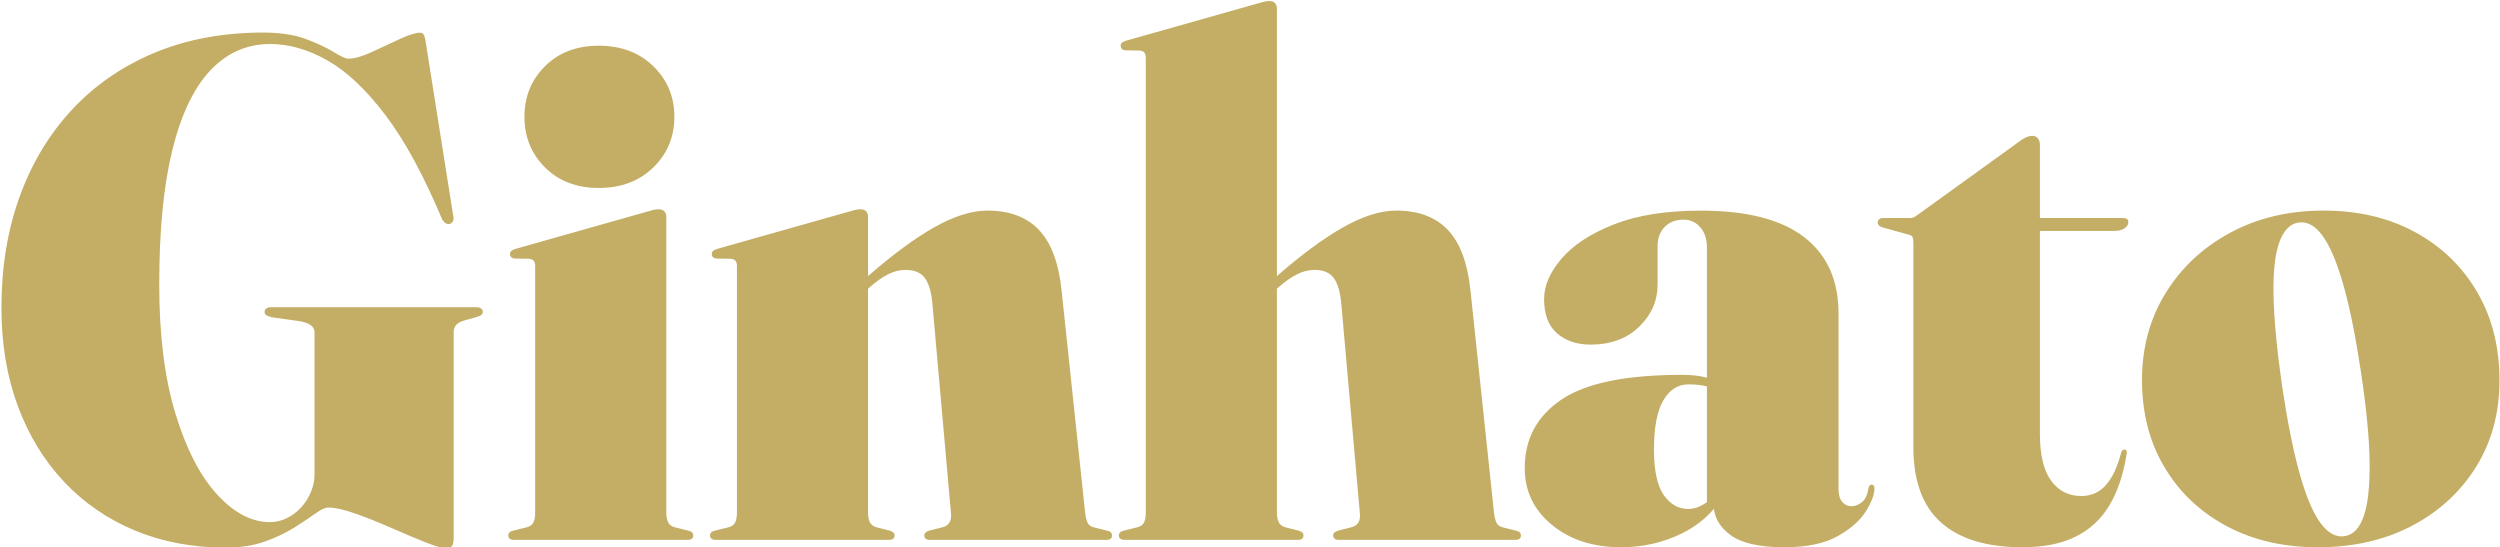 <?xml version="1.0" encoding="UTF-8" standalone="no"?>
<!DOCTYPE svg PUBLIC "-//W3C//DTD SVG 1.1//EN" "http://www.w3.org/Graphics/SVG/1.1/DTD/svg11.dtd">
<svg width="100%" height="100%" viewBox="0 0 379 83" version="1.1" xmlns="http://www.w3.org/2000/svg" xmlns:xlink="http://www.w3.org/1999/xlink" xml:space="preserve" xmlns:serif="http://www.serif.com/" style="fill-rule:evenodd;clip-rule:evenodd;stroke-linejoin:round;stroke-miterlimit:2;">
    <g transform="matrix(1,0,0,1,-47.283,-185.731)">
        <g transform="matrix(1,0,0,1,-1564.17,-1003.94)">
            <g transform="matrix(0.276,0,-4.87425e-33,0.276,1440.55,1062.86)">
                <path d="M868.407,754.613L868.407,641.998C868.407,640.281 868.864,638.931 869.776,637.948C870.689,636.965 872.034,636.189 873.813,635.619L880.645,633.678C882.015,633.312 882.983,632.921 883.549,632.505C884.116,632.088 884.399,631.498 884.399,630.735C884.399,630.045 884.1,629.45 883.502,628.951C882.904,628.452 881.988,628.202 880.755,628.202L768.165,628.202C766.944,628.202 766.035,628.452 765.436,628.951C764.838,629.45 764.539,630.051 764.539,630.753C764.539,631.529 764.848,632.133 765.466,632.566C766.083,632.999 767.107,633.387 768.536,633.73L782.88,635.742C785.977,636.201 788.268,636.941 789.754,637.962C791.239,638.983 791.982,640.328 791.982,641.998L791.982,719.851C791.982,723.201 791.324,726.473 790.009,729.665C788.695,732.857 786.898,735.69 784.621,738.163C782.344,740.636 779.731,742.601 776.784,744.058C773.837,745.515 770.73,746.243 767.464,746.243C757.393,746.243 747.7,741.151 738.388,730.966C729.075,720.782 721.461,705.979 715.547,686.558C709.632,667.137 706.675,643.52 706.675,615.707C706.675,585.908 709.082,561.269 713.897,541.791C718.713,522.313 725.671,507.752 734.772,498.107C743.874,488.463 754.819,483.641 767.608,483.641C777.993,483.641 788.491,486.65 799.102,492.669C809.712,498.687 820.34,508.723 830.985,522.775C841.63,536.828 852.011,555.93 862.129,580.082C862.899,581.199 863.623,581.919 864.302,582.241C864.981,582.564 865.694,582.62 866.441,582.41C867.156,582.079 867.697,581.564 868.066,580.866C868.434,580.168 868.447,579.104 868.104,577.675L853.101,482.909C852.736,480.446 852.31,478.915 851.823,478.313C851.336,477.712 850.77,477.412 850.125,477.412C847.515,477.412 843.686,478.6 838.636,480.978C833.586,483.355 828.452,485.735 823.234,488.118C818.015,490.5 813.809,491.692 810.616,491.692C809.114,491.692 806.443,490.494 802.605,488.099C798.767,485.705 793.658,483.313 787.279,480.924C780.9,478.535 773.078,477.341 763.813,477.341C741.893,477.341 722.094,480.997 704.418,488.309C686.741,495.621 671.612,505.989 659.028,519.413C646.445,532.836 636.795,548.785 630.079,567.258C623.363,585.732 620.005,606.131 620.005,628.456C620.005,648.393 623.016,666.442 629.038,682.603C635.06,698.764 643.563,712.646 654.549,724.249C665.535,735.851 678.535,744.752 693.549,750.95C708.563,757.148 725.122,760.248 743.225,760.248C751.328,760.248 758.483,759.134 764.691,756.906C770.898,754.679 776.291,752.126 780.868,749.246C785.445,746.366 789.271,743.813 792.344,741.585C795.418,739.358 797.808,738.244 799.515,738.244C803.225,738.244 808.218,739.358 814.495,741.585C820.772,743.813 827.331,746.429 834.173,749.434C841.014,752.439 847.214,755.055 852.774,757.282C858.333,759.508 862.256,760.621 864.543,760.621C865.955,760.621 866.953,760.182 867.535,759.303C868.116,758.424 868.407,756.861 868.407,754.613ZM985.197,578.462C985.197,577.301 984.85,576.335 984.157,575.565C983.464,574.796 982.425,574.411 981.041,574.411C980.051,574.411 979.109,574.519 978.216,574.735C977.323,574.952 975.851,575.359 973.802,575.957L902.224,596.209C901.334,596.491 900.635,596.831 900.129,597.23C899.623,597.629 899.37,598.205 899.37,598.956C899.37,599.662 899.573,600.239 899.981,600.686C900.388,601.133 901.128,601.398 902.202,601.479L909.555,601.599C910.823,601.656 911.744,602.001 912.317,602.632C912.891,603.264 913.178,604.241 913.178,605.562L913.178,740.942C913.178,743.308 912.846,745.152 912.181,746.473C911.517,747.794 910.264,748.674 908.422,749.113L901.25,750.895C900.152,751.128 899.396,751.479 898.984,751.95C898.571,752.421 898.365,752.949 898.365,753.535C898.365,754.333 898.647,754.943 899.212,755.366C899.776,755.789 900.526,756 901.461,756L996.914,756C997.969,756 998.749,755.789 999.253,755.366C999.758,754.943 1000.01,754.333 1000.01,753.535C1000.01,752.949 999.804,752.421 999.391,751.95C998.979,751.479 998.223,751.128 997.125,750.895L989.953,749.113C988.232,748.674 987.009,747.794 986.284,746.473C985.559,745.152 985.197,743.308 985.197,740.942L985.197,578.462ZM948.093,562.703C960.344,562.703 970.329,558.949 978.048,551.439C985.766,543.93 989.625,534.653 989.625,523.608C989.625,512.575 985.766,503.31 978.048,495.812C970.329,488.314 960.344,484.565 948.093,484.565C935.961,484.565 926.126,488.314 918.586,495.812C911.047,503.31 907.277,512.575 907.277,523.608C907.277,534.653 911.047,543.93 918.586,551.439C926.126,558.949 935.961,562.703 948.093,562.703ZM1096.01,611.1L1096.01,578.462C1096.01,577.301 1095.66,576.335 1094.97,575.565C1094.29,574.796 1093.27,574.411 1091.92,574.411C1090.86,574.411 1089.88,574.522 1088.98,574.744C1088.08,574.967 1086.63,575.371 1084.61,575.957L1013.03,596.209C1012.14,596.491 1011.44,596.831 1010.94,597.23C1010.43,597.629 1010.18,598.205 1010.18,598.956C1010.18,599.662 1010.38,600.239 1010.79,600.686C1011.2,601.133 1011.94,601.398 1013.01,601.479L1020.36,601.599C1021.63,601.656 1022.55,602.001 1023.12,602.632C1023.7,603.264 1023.99,604.241 1023.99,605.562L1023.99,740.942C1023.99,743.308 1023.65,745.152 1022.99,746.473C1022.32,747.794 1021.07,748.674 1019.23,749.113L1012.06,750.895C1010.96,751.128 1010.2,751.479 1009.79,751.95C1009.38,752.421 1009.17,752.949 1009.17,753.535C1009.17,754.333 1009.46,754.943 1010.02,755.366C1010.58,755.789 1011.33,756 1012.27,756L1107.5,756C1109.57,756 1110.61,755.156 1110.61,753.467C1110.61,752.338 1109.71,751.486 1107.9,750.91L1100.76,749.113C1099.04,748.663 1097.82,747.781 1097.09,746.465C1096.37,745.149 1096.01,743.308 1096.01,740.942L1096.01,618.041L1097.42,616.813C1100.59,614.034 1103.76,611.823 1106.93,610.178C1110.11,608.534 1113.36,607.711 1116.7,607.711C1121.58,607.711 1125.11,609.236 1127.3,612.285C1129.48,615.334 1130.85,620.146 1131.4,626.72L1141.52,740.942C1141.81,743.308 1141.55,745.149 1140.74,746.465C1139.93,747.781 1138.61,748.663 1136.77,749.113L1129.63,750.91C1127.82,751.486 1126.92,752.338 1126.92,753.467C1126.92,755.156 1127.95,756 1130.03,756L1226.95,756C1228.01,756 1228.79,755.789 1229.3,755.366C1229.8,754.943 1230.05,754.333 1230.05,753.535C1230.05,752.949 1229.85,752.421 1229.43,751.95C1229.02,751.479 1228.26,751.128 1227.16,750.895L1219.99,749.113C1218.27,748.674 1217.12,747.794 1216.54,746.473C1215.96,745.152 1215.52,743.308 1215.24,740.942L1202.31,618.892C1200.73,603.795 1196.57,592.725 1189.82,585.685C1183.08,578.644 1173.66,575.124 1161.56,575.124C1152.84,575.124 1142.95,578.273 1131.91,584.572C1121.36,590.594 1109.39,599.436 1096.01,611.1ZM1320.59,611.1L1320.59,464.099C1320.59,462.938 1320.25,461.972 1319.56,461.202C1318.88,460.432 1317.86,460.048 1316.5,460.048C1315.44,460.048 1314.47,460.159 1313.57,460.381C1312.67,460.604 1311.21,461.009 1309.2,461.597L1237.62,481.849C1236.73,482.129 1236.03,482.468 1235.52,482.867C1235.02,483.266 1234.77,483.842 1234.77,484.593C1234.77,485.299 1234.97,485.876 1235.38,486.323C1235.78,486.77 1236.52,487.035 1237.6,487.116L1244.95,487.236C1246.22,487.293 1247.14,487.637 1247.71,488.269C1248.29,488.901 1248.57,489.878 1248.57,491.199L1248.57,740.942C1248.57,743.308 1248.24,745.152 1247.58,746.473C1246.91,747.794 1245.66,748.674 1243.82,749.113L1236.64,750.895C1235.55,751.128 1234.79,751.479 1234.38,751.95C1233.97,752.421 1233.76,752.949 1233.76,753.535C1233.76,754.333 1234.04,754.943 1234.61,755.366C1235.17,755.789 1235.92,756 1236.86,756L1332.09,756C1334.16,756 1335.2,755.156 1335.2,753.467C1335.2,752.338 1334.3,751.486 1332.49,750.91L1325.35,749.113C1323.63,748.663 1322.4,747.781 1321.68,746.465C1320.95,745.149 1320.59,743.308 1320.59,740.942L1320.59,618.041L1322,616.813C1325.17,614.034 1328.35,611.823 1331.52,610.178C1334.7,608.534 1337.95,607.711 1341.29,607.711C1346.16,607.711 1349.69,609.236 1351.88,612.285C1354.07,615.334 1355.44,620.146 1355.99,626.72L1366.11,740.942C1366.4,743.308 1366.13,745.149 1365.33,746.465C1364.52,747.781 1363.2,748.663 1361.36,749.113L1354.22,750.91C1352.41,751.486 1351.5,752.338 1351.5,753.467C1351.5,755.156 1352.54,756 1354.62,756L1451.54,756C1452.6,756 1453.38,755.789 1453.88,755.366C1454.39,754.943 1454.64,754.333 1454.64,753.535C1454.64,752.949 1454.43,752.421 1454.02,751.95C1453.61,751.479 1452.85,751.128 1451.75,750.895L1444.58,749.113C1442.86,748.674 1441.71,747.794 1441.13,746.473C1440.54,745.152 1440.11,743.308 1439.82,740.942L1426.89,618.892C1425.32,603.795 1421.15,592.725 1414.41,585.685C1407.67,578.644 1398.25,575.124 1386.15,575.124C1377.42,575.124 1367.54,578.273 1356.5,584.572C1345.94,590.594 1333.98,599.436 1320.59,611.1ZM1556.78,666.952C1553.32,665.888 1548.77,665.355 1543.14,665.355C1512.32,665.355 1490.21,669.894 1476.81,678.971C1463.41,688.048 1456.71,700.583 1456.71,716.577C1456.71,729.201 1461.69,739.603 1471.67,747.785C1481.65,755.967 1494.3,760.058 1509.62,760.058C1521.54,760.058 1532.64,757.539 1542.93,752.503C1550.01,749.035 1555.91,744.506 1560.64,738.916C1561.2,744.409 1564.19,749.19 1569.63,753.259C1575.68,757.792 1585.54,760.058 1599.21,760.058C1611.5,760.058 1621.25,758.045 1628.47,754.02C1635.7,749.995 1640.89,745.439 1644.06,740.353C1647.23,735.266 1648.81,731.099 1648.81,727.853C1648.81,727.041 1648.68,726.473 1648.42,726.151C1648.15,725.828 1647.74,725.667 1647.19,725.667C1646.84,725.667 1646.53,725.785 1646.26,726.02C1646,726.256 1645.77,726.712 1645.57,727.388C1644.99,731.187 1643.77,733.824 1641.92,735.298C1640.07,736.772 1638.16,737.509 1636.18,737.509C1634.16,737.509 1632.47,736.722 1631.11,735.148C1629.75,733.574 1629.07,731.247 1629.07,728.169L1629.07,631.623C1629.07,613.399 1622.79,599.433 1610.22,589.723C1597.66,580.013 1578.72,575.158 1553.4,575.158C1534.37,575.158 1518.48,577.675 1505.71,582.71C1492.95,587.744 1483.36,594.008 1476.95,601.499C1470.54,608.991 1467.34,616.393 1467.34,623.706C1467.34,632.126 1469.71,638.404 1474.45,642.54C1479.19,646.677 1485.36,648.745 1492.96,648.745C1503.96,648.745 1512.83,645.472 1519.57,638.925C1526.31,632.379 1529.68,624.63 1529.68,615.68L1529.68,594.852C1529.68,590.322 1530.98,586.733 1533.59,584.086C1536.2,581.439 1539.68,580.116 1544.03,580.116C1547.65,580.116 1550.68,581.5 1553.12,584.267C1555.56,587.034 1556.78,590.781 1556.78,595.508L1556.78,666.952ZM1556.78,735.255C1556.51,735.45 1556.24,735.641 1555.96,735.828C1552.81,737.949 1549.7,739.01 1546.62,739.01C1541.09,739.01 1536.55,736.434 1533.01,731.283C1529.47,726.132 1527.7,717.826 1527.7,706.364C1527.7,694.223 1529.41,685.224 1532.84,679.369C1536.27,673.514 1540.88,670.586 1546.69,670.586C1550.28,670.586 1553.43,670.913 1556.15,671.566C1556.36,671.616 1556.57,671.67 1556.78,671.728L1556.78,735.255ZM1739.69,579.216L1739.69,539.269C1739.69,537.544 1739.3,536.245 1738.51,535.371C1737.73,534.497 1736.69,534.06 1735.4,534.06C1734.39,534.06 1733.18,534.39 1731.78,535.051C1730.38,535.711 1729.02,536.589 1727.69,537.683L1672.68,577.351C1671.66,578.126 1670.85,578.631 1670.25,578.865C1669.64,579.099 1669.05,579.216 1668.47,579.216L1653.22,579.216C1652.51,579.216 1651.89,579.454 1651.37,579.931C1650.85,580.407 1650.59,580.991 1650.59,581.681C1650.59,582.269 1650.8,582.792 1651.22,583.25C1651.65,583.709 1652.4,584.108 1653.49,584.449L1667.27,588.25C1668.49,588.485 1669.28,588.915 1669.63,589.541C1670,590.166 1670.17,591.182 1670.17,592.586L1670.17,704.916C1670.17,723.666 1675.27,737.544 1685.47,746.549C1695.67,755.555 1710.53,760.058 1730.04,760.058C1741.67,760.058 1751.4,758.124 1759.25,754.256C1767.09,750.388 1773.28,744.659 1777.84,737.068C1782.39,729.477 1785.57,720.009 1787.35,708.664C1787.59,707.321 1787.28,706.568 1786.43,706.407C1785.58,706.246 1784.92,706.642 1784.45,707.595C1783.34,711.887 1782.05,715.571 1780.58,718.649C1779.11,721.727 1777.46,724.241 1775.65,726.192C1773.84,728.143 1771.83,729.585 1769.63,730.518C1767.43,731.451 1765.04,731.917 1762.45,731.917C1755.48,731.917 1749.94,729.107 1745.84,723.486C1741.74,717.866 1739.69,709.333 1739.69,697.887L1739.69,586.311L1780.15,586.311C1782.8,586.311 1784.81,585.834 1786.18,584.88C1787.56,583.925 1788.25,582.813 1788.25,581.543C1788.25,580.659 1788,580.05 1787.49,579.716C1786.98,579.383 1786.25,579.216 1785.29,579.216L1739.69,579.216ZM1895.51,575.124C1876.37,575.124 1859.29,579.171 1844.27,587.264C1829.24,595.357 1817.4,606.407 1808.75,620.414C1800.09,634.422 1795.76,650.363 1795.76,668.237C1795.76,686.31 1799.86,702.239 1808.06,716.026C1816.26,729.813 1827.61,740.599 1842.12,748.382C1856.63,756.166 1873.38,760.058 1892.38,760.058C1911.87,760.058 1929.1,756.125 1944.07,748.258C1959.03,740.392 1970.78,729.571 1979.32,715.797C1987.86,702.022 1992.12,686.215 1992.12,668.375C1992.12,650.041 1988.03,633.862 1979.83,619.837C1971.63,605.812 1960.28,594.854 1945.77,586.962C1931.26,579.07 1914.51,575.124 1895.51,575.124ZM1906.96,753.985C1902.2,754.683 1897.76,752.188 1893.63,746.5C1889.51,740.812 1885.7,731.708 1882.23,719.187C1878.75,706.665 1875.55,690.582 1872.63,670.935C1869.82,651.207 1868.28,634.905 1868.01,622.028C1867.74,609.152 1868.77,599.421 1871.08,592.837C1873.39,586.253 1876.86,582.552 1881.47,581.733C1886.35,580.904 1890.85,583.337 1894.98,589.031C1899.11,594.725 1902.94,603.829 1906.48,616.344C1910.01,628.86 1913.23,644.946 1916.15,664.605C1919.1,684.321 1920.64,700.68 1920.78,713.682C1920.92,726.684 1919.84,736.477 1917.52,743.06C1915.21,749.643 1911.69,753.285 1906.96,753.985Z" style="fill:rgb(196,174,101);"/>
            </g>
        </g>
    </g>
</svg>

